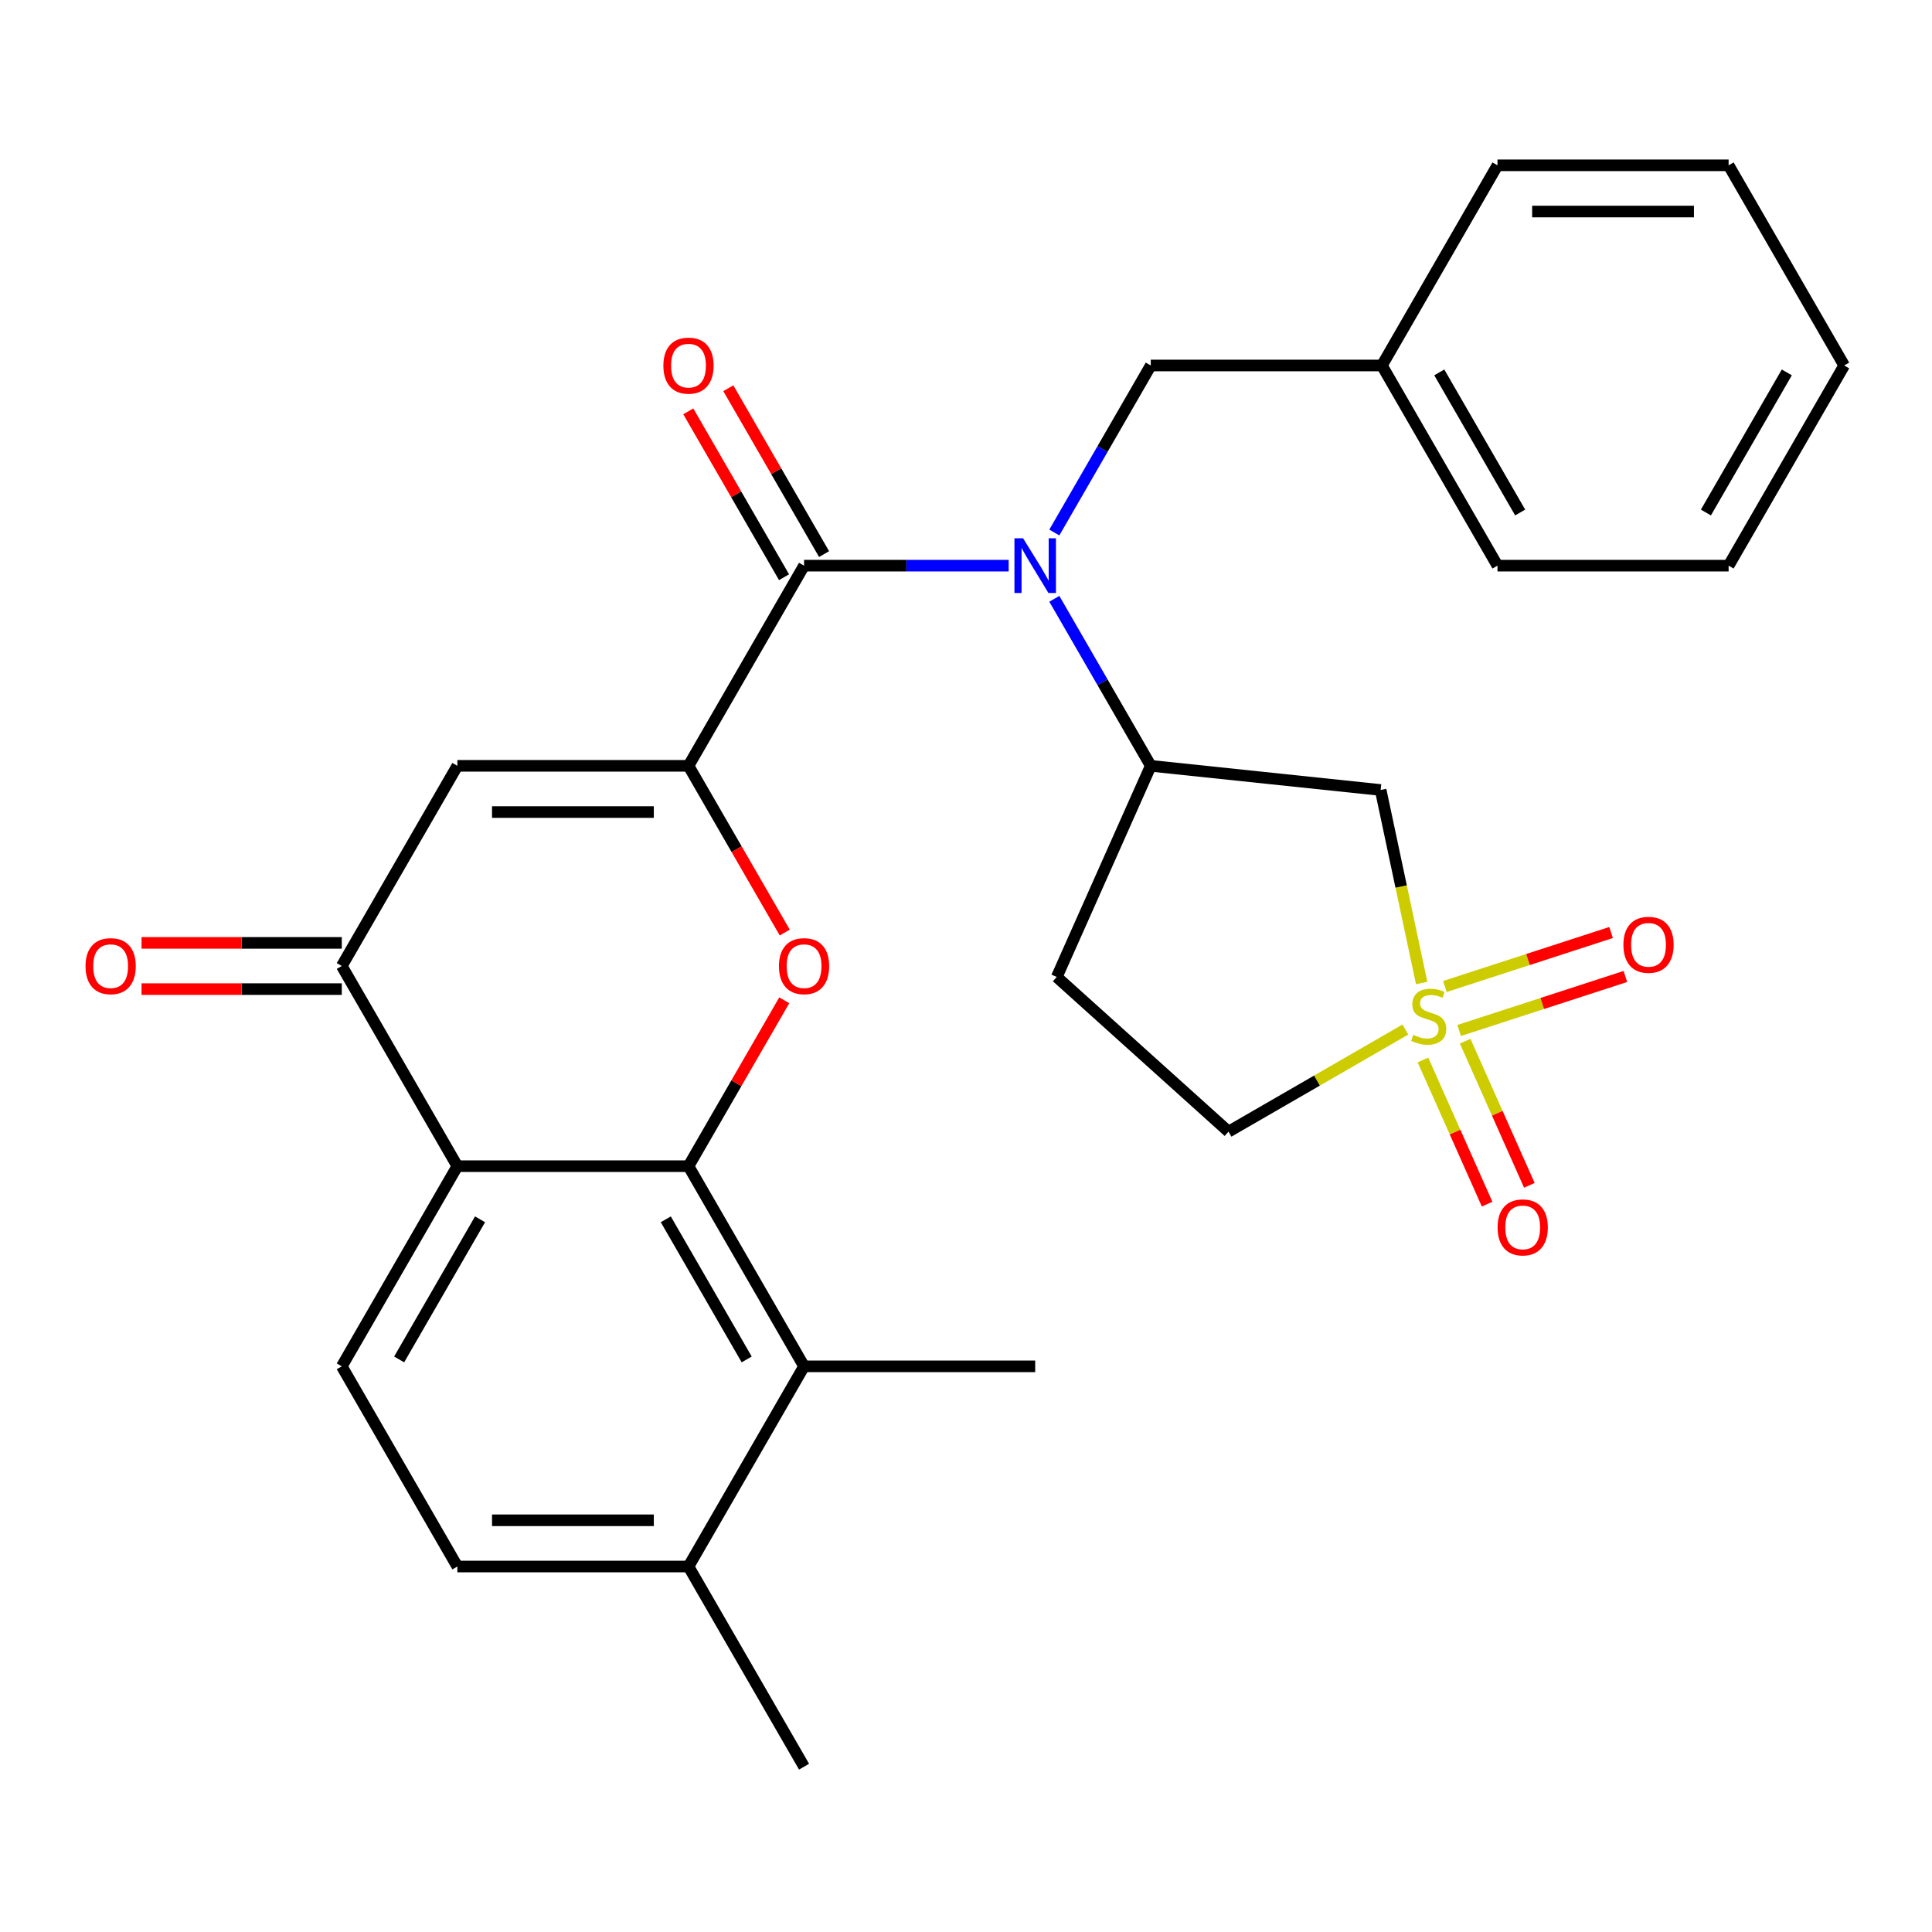 <?xml version='1.0' encoding='iso-8859-1'?>
<svg version='1.1' baseProfile='full'
              xmlns='http://www.w3.org/2000/svg'
                      xmlns:rdkit='http://www.rdkit.org/xml'
                      xmlns:xlink='http://www.w3.org/1999/xlink'
                  xml:space='preserve'
width='1000px' height='1000px' viewBox='0 0 1000 1000'>
<!-- END OF HEADER -->
<rect style='opacity:1.0;fill:#FFFFFF;stroke:none' width='1000' height='1000' x='0' y='0'> </rect>
<path class='bond-2' d='M 356.362,396.392 L 381.274,439.54' style='fill:none;fill-rule:evenodd;stroke:#000000;stroke-width:6px;stroke-linecap:butt;stroke-linejoin:miter;stroke-opacity:1' />
<path class='bond-2' d='M 381.274,439.54 L 406.186,482.689' style='fill:none;fill-rule:evenodd;stroke:#FF0000;stroke-width:6px;stroke-linecap:butt;stroke-linejoin:miter;stroke-opacity:1' />
<path class='bond-3' d='M 356.362,396.392 L 416.181,292.783' style='fill:none;fill-rule:evenodd;stroke:#000000;stroke-width:6px;stroke-linecap:butt;stroke-linejoin:miter;stroke-opacity:1' />
<path class='bond-5' d='M 356.362,396.392 L 236.726,396.392' style='fill:none;fill-rule:evenodd;stroke:#000000;stroke-width:6px;stroke-linecap:butt;stroke-linejoin:miter;stroke-opacity:1' />
<path class='bond-5' d='M 338.417,420.319 L 254.671,420.319' style='fill:none;fill-rule:evenodd;stroke:#000000;stroke-width:6px;stroke-linecap:butt;stroke-linejoin:miter;stroke-opacity:1' />
<path class='bond-0' d='M 735.854,508.808 L 725.235,458.853' style='fill:none;fill-rule:evenodd;stroke:#CCCC00;stroke-width:6px;stroke-linecap:butt;stroke-linejoin:miter;stroke-opacity:1' />
<path class='bond-0' d='M 725.235,458.853 L 714.617,408.897' style='fill:none;fill-rule:evenodd;stroke:#000000;stroke-width:6px;stroke-linecap:butt;stroke-linejoin:miter;stroke-opacity:1' />
<path class='bond-12' d='M 755.259,533.375 L 798.277,519.398' style='fill:none;fill-rule:evenodd;stroke:#CCCC00;stroke-width:6px;stroke-linecap:butt;stroke-linejoin:miter;stroke-opacity:1' />
<path class='bond-12' d='M 798.277,519.398 L 841.295,505.42' style='fill:none;fill-rule:evenodd;stroke:#FF0000;stroke-width:6px;stroke-linecap:butt;stroke-linejoin:miter;stroke-opacity:1' />
<path class='bond-12' d='M 747.865,510.619 L 790.883,496.642' style='fill:none;fill-rule:evenodd;stroke:#CCCC00;stroke-width:6px;stroke-linecap:butt;stroke-linejoin:miter;stroke-opacity:1' />
<path class='bond-12' d='M 790.883,496.642 L 833.901,482.664' style='fill:none;fill-rule:evenodd;stroke:#FF0000;stroke-width:6px;stroke-linecap:butt;stroke-linejoin:miter;stroke-opacity:1' />
<path class='bond-13' d='M 736.518,548.656 L 753.125,585.957' style='fill:none;fill-rule:evenodd;stroke:#CCCC00;stroke-width:6px;stroke-linecap:butt;stroke-linejoin:miter;stroke-opacity:1' />
<path class='bond-13' d='M 753.125,585.957 L 769.732,623.257' style='fill:none;fill-rule:evenodd;stroke:#FF0000;stroke-width:6px;stroke-linecap:butt;stroke-linejoin:miter;stroke-opacity:1' />
<path class='bond-13' d='M 758.377,538.924 L 774.984,576.225' style='fill:none;fill-rule:evenodd;stroke:#CCCC00;stroke-width:6px;stroke-linecap:butt;stroke-linejoin:miter;stroke-opacity:1' />
<path class='bond-13' d='M 774.984,576.225 L 791.591,613.525' style='fill:none;fill-rule:evenodd;stroke:#FF0000;stroke-width:6px;stroke-linecap:butt;stroke-linejoin:miter;stroke-opacity:1' />
<path class='bond-31' d='M 727.42,532.889 L 681.651,559.313' style='fill:none;fill-rule:evenodd;stroke:#CCCC00;stroke-width:6px;stroke-linecap:butt;stroke-linejoin:miter;stroke-opacity:1' />
<path class='bond-31' d='M 681.651,559.313 L 635.882,585.738' style='fill:none;fill-rule:evenodd;stroke:#000000;stroke-width:6px;stroke-linecap:butt;stroke-linejoin:miter;stroke-opacity:1' />
<path class='bond-1' d='M 356.362,603.608 L 381.147,560.68' style='fill:none;fill-rule:evenodd;stroke:#000000;stroke-width:6px;stroke-linecap:butt;stroke-linejoin:miter;stroke-opacity:1' />
<path class='bond-1' d='M 381.147,560.68 L 405.932,517.751' style='fill:none;fill-rule:evenodd;stroke:#FF0000;stroke-width:6px;stroke-linecap:butt;stroke-linejoin:miter;stroke-opacity:1' />
<path class='bond-10' d='M 356.362,603.608 L 416.181,707.217' style='fill:none;fill-rule:evenodd;stroke:#000000;stroke-width:6px;stroke-linecap:butt;stroke-linejoin:miter;stroke-opacity:1' />
<path class='bond-10' d='M 344.613,631.113 L 386.486,703.639' style='fill:none;fill-rule:evenodd;stroke:#000000;stroke-width:6px;stroke-linecap:butt;stroke-linejoin:miter;stroke-opacity:1' />
<path class='bond-29' d='M 356.362,603.608 L 236.726,603.608' style='fill:none;fill-rule:evenodd;stroke:#000000;stroke-width:6px;stroke-linecap:butt;stroke-linejoin:miter;stroke-opacity:1' />
<path class='bond-6' d='M 416.181,292.783 L 469.133,292.783' style='fill:none;fill-rule:evenodd;stroke:#000000;stroke-width:6px;stroke-linecap:butt;stroke-linejoin:miter;stroke-opacity:1' />
<path class='bond-6' d='M 469.133,292.783 L 522.086,292.783' style='fill:none;fill-rule:evenodd;stroke:#0000FF;stroke-width:6px;stroke-linecap:butt;stroke-linejoin:miter;stroke-opacity:1' />
<path class='bond-17' d='M 426.541,286.801 L 401.757,243.873' style='fill:none;fill-rule:evenodd;stroke:#000000;stroke-width:6px;stroke-linecap:butt;stroke-linejoin:miter;stroke-opacity:1' />
<path class='bond-17' d='M 401.757,243.873 L 376.972,200.944' style='fill:none;fill-rule:evenodd;stroke:#FF0000;stroke-width:6px;stroke-linecap:butt;stroke-linejoin:miter;stroke-opacity:1' />
<path class='bond-17' d='M 405.82,298.765 L 381.035,255.836' style='fill:none;fill-rule:evenodd;stroke:#000000;stroke-width:6px;stroke-linecap:butt;stroke-linejoin:miter;stroke-opacity:1' />
<path class='bond-17' d='M 381.035,255.836 L 356.25,212.908' style='fill:none;fill-rule:evenodd;stroke:#FF0000;stroke-width:6px;stroke-linecap:butt;stroke-linejoin:miter;stroke-opacity:1' />
<path class='bond-4' d='M 236.726,603.608 L 176.907,500' style='fill:none;fill-rule:evenodd;stroke:#000000;stroke-width:6px;stroke-linecap:butt;stroke-linejoin:miter;stroke-opacity:1' />
<path class='bond-11' d='M 236.726,603.608 L 176.907,707.217' style='fill:none;fill-rule:evenodd;stroke:#000000;stroke-width:6px;stroke-linecap:butt;stroke-linejoin:miter;stroke-opacity:1' />
<path class='bond-11' d='M 248.475,631.113 L 206.602,703.639' style='fill:none;fill-rule:evenodd;stroke:#000000;stroke-width:6px;stroke-linecap:butt;stroke-linejoin:miter;stroke-opacity:1' />
<path class='bond-7' d='M 236.726,396.392 L 176.907,500' style='fill:none;fill-rule:evenodd;stroke:#000000;stroke-width:6px;stroke-linecap:butt;stroke-linejoin:miter;stroke-opacity:1' />
<path class='bond-9' d='M 545.719,309.934 L 570.677,353.163' style='fill:none;fill-rule:evenodd;stroke:#0000FF;stroke-width:6px;stroke-linecap:butt;stroke-linejoin:miter;stroke-opacity:1' />
<path class='bond-9' d='M 570.677,353.163 L 595.636,396.392' style='fill:none;fill-rule:evenodd;stroke:#000000;stroke-width:6px;stroke-linecap:butt;stroke-linejoin:miter;stroke-opacity:1' />
<path class='bond-15' d='M 545.719,275.632 L 570.677,232.404' style='fill:none;fill-rule:evenodd;stroke:#0000FF;stroke-width:6px;stroke-linecap:butt;stroke-linejoin:miter;stroke-opacity:1' />
<path class='bond-15' d='M 570.677,232.404 L 595.636,189.175' style='fill:none;fill-rule:evenodd;stroke:#000000;stroke-width:6px;stroke-linecap:butt;stroke-linejoin:miter;stroke-opacity:1' />
<path class='bond-19' d='M 176.907,488.036 L 125.085,488.036' style='fill:none;fill-rule:evenodd;stroke:#000000;stroke-width:6px;stroke-linecap:butt;stroke-linejoin:miter;stroke-opacity:1' />
<path class='bond-19' d='M 125.085,488.036 L 73.262,488.036' style='fill:none;fill-rule:evenodd;stroke:#FF0000;stroke-width:6px;stroke-linecap:butt;stroke-linejoin:miter;stroke-opacity:1' />
<path class='bond-19' d='M 176.907,511.964 L 125.085,511.964' style='fill:none;fill-rule:evenodd;stroke:#000000;stroke-width:6px;stroke-linecap:butt;stroke-linejoin:miter;stroke-opacity:1' />
<path class='bond-19' d='M 125.085,511.964 L 73.262,511.964' style='fill:none;fill-rule:evenodd;stroke:#FF0000;stroke-width:6px;stroke-linecap:butt;stroke-linejoin:miter;stroke-opacity:1' />
<path class='bond-8' d='M 714.617,408.897 L 595.636,396.392' style='fill:none;fill-rule:evenodd;stroke:#000000;stroke-width:6px;stroke-linecap:butt;stroke-linejoin:miter;stroke-opacity:1' />
<path class='bond-14' d='M 595.636,396.392 L 546.975,505.685' style='fill:none;fill-rule:evenodd;stroke:#000000;stroke-width:6px;stroke-linecap:butt;stroke-linejoin:miter;stroke-opacity:1' />
<path class='bond-18' d='M 416.181,707.217 L 356.362,810.825' style='fill:none;fill-rule:evenodd;stroke:#000000;stroke-width:6px;stroke-linecap:butt;stroke-linejoin:miter;stroke-opacity:1' />
<path class='bond-22' d='M 416.181,707.217 L 535.817,707.217' style='fill:none;fill-rule:evenodd;stroke:#000000;stroke-width:6px;stroke-linecap:butt;stroke-linejoin:miter;stroke-opacity:1' />
<path class='bond-20' d='M 176.907,707.217 L 236.726,810.825' style='fill:none;fill-rule:evenodd;stroke:#000000;stroke-width:6px;stroke-linecap:butt;stroke-linejoin:miter;stroke-opacity:1' />
<path class='bond-16' d='M 546.975,505.685 L 635.882,585.738' style='fill:none;fill-rule:evenodd;stroke:#000000;stroke-width:6px;stroke-linecap:butt;stroke-linejoin:miter;stroke-opacity:1' />
<path class='bond-21' d='M 595.636,189.175 L 715.272,189.175' style='fill:none;fill-rule:evenodd;stroke:#000000;stroke-width:6px;stroke-linecap:butt;stroke-linejoin:miter;stroke-opacity:1' />
<path class='bond-23' d='M 356.362,810.825 L 416.181,914.433' style='fill:none;fill-rule:evenodd;stroke:#000000;stroke-width:6px;stroke-linecap:butt;stroke-linejoin:miter;stroke-opacity:1' />
<path class='bond-30' d='M 356.362,810.825 L 236.726,810.825' style='fill:none;fill-rule:evenodd;stroke:#000000;stroke-width:6px;stroke-linecap:butt;stroke-linejoin:miter;stroke-opacity:1' />
<path class='bond-30' d='M 338.417,786.898 L 254.671,786.898' style='fill:none;fill-rule:evenodd;stroke:#000000;stroke-width:6px;stroke-linecap:butt;stroke-linejoin:miter;stroke-opacity:1' />
<path class='bond-24' d='M 715.272,189.175 L 775.091,292.783' style='fill:none;fill-rule:evenodd;stroke:#000000;stroke-width:6px;stroke-linecap:butt;stroke-linejoin:miter;stroke-opacity:1' />
<path class='bond-24' d='M 744.967,192.753 L 786.839,265.278' style='fill:none;fill-rule:evenodd;stroke:#000000;stroke-width:6px;stroke-linecap:butt;stroke-linejoin:miter;stroke-opacity:1' />
<path class='bond-25' d='M 715.272,189.175 L 775.091,85.567' style='fill:none;fill-rule:evenodd;stroke:#000000;stroke-width:6px;stroke-linecap:butt;stroke-linejoin:miter;stroke-opacity:1' />
<path class='bond-27' d='M 775.091,292.783 L 894.727,292.783' style='fill:none;fill-rule:evenodd;stroke:#000000;stroke-width:6px;stroke-linecap:butt;stroke-linejoin:miter;stroke-opacity:1' />
<path class='bond-26' d='M 775.091,85.567 L 894.727,85.567' style='fill:none;fill-rule:evenodd;stroke:#000000;stroke-width:6px;stroke-linecap:butt;stroke-linejoin:miter;stroke-opacity:1' />
<path class='bond-26' d='M 793.036,109.494 L 876.782,109.494' style='fill:none;fill-rule:evenodd;stroke:#000000;stroke-width:6px;stroke-linecap:butt;stroke-linejoin:miter;stroke-opacity:1' />
<path class='bond-28' d='M 894.727,85.567 L 954.545,189.175' style='fill:none;fill-rule:evenodd;stroke:#000000;stroke-width:6px;stroke-linecap:butt;stroke-linejoin:miter;stroke-opacity:1' />
<path class='bond-32' d='M 894.727,292.783 L 954.545,189.175' style='fill:none;fill-rule:evenodd;stroke:#000000;stroke-width:6px;stroke-linecap:butt;stroke-linejoin:miter;stroke-opacity:1' />
<path class='bond-32' d='M 882.978,265.278 L 924.851,192.753' style='fill:none;fill-rule:evenodd;stroke:#000000;stroke-width:6px;stroke-linecap:butt;stroke-linejoin:miter;stroke-opacity:1' />
<path  class='atom-1' d='M 731.491 535.639
Q 731.811 535.759, 733.131 536.319
Q 734.451 536.879, 735.891 537.239
Q 737.371 537.559, 738.811 537.559
Q 741.491 537.559, 743.051 536.279
Q 744.611 534.959, 744.611 532.679
Q 744.611 531.119, 743.811 530.159
Q 743.051 529.199, 741.851 528.679
Q 740.651 528.159, 738.651 527.559
Q 736.131 526.799, 734.611 526.079
Q 733.131 525.359, 732.051 523.839
Q 731.011 522.319, 731.011 519.759
Q 731.011 516.199, 733.411 513.999
Q 735.851 511.799, 740.651 511.799
Q 743.931 511.799, 747.651 513.359
L 746.731 516.439
Q 743.331 515.039, 740.771 515.039
Q 738.011 515.039, 736.491 516.199
Q 734.971 517.319, 735.011 519.279
Q 735.011 520.799, 735.771 521.719
Q 736.571 522.639, 737.691 523.159
Q 738.851 523.679, 740.771 524.279
Q 743.331 525.079, 744.851 525.879
Q 746.371 526.679, 747.451 528.319
Q 748.571 529.919, 748.571 532.679
Q 748.571 536.599, 745.931 538.719
Q 743.331 540.799, 738.971 540.799
Q 736.451 540.799, 734.531 540.239
Q 732.651 539.719, 730.411 538.799
L 731.491 535.639
' fill='#CCCC00'/>
<path  class='atom-3' d='M 403.181 500.08
Q 403.181 493.28, 406.541 489.48
Q 409.901 485.68, 416.181 485.68
Q 422.461 485.68, 425.821 489.48
Q 429.181 493.28, 429.181 500.08
Q 429.181 506.96, 425.781 510.88
Q 422.381 514.76, 416.181 514.76
Q 409.941 514.76, 406.541 510.88
Q 403.181 507, 403.181 500.08
M 416.181 511.56
Q 420.501 511.56, 422.821 508.68
Q 425.181 505.76, 425.181 500.08
Q 425.181 494.52, 422.821 491.72
Q 420.501 488.88, 416.181 488.88
Q 411.861 488.88, 409.501 491.68
Q 407.181 494.48, 407.181 500.08
Q 407.181 505.8, 409.501 508.68
Q 411.861 511.56, 416.181 511.56
' fill='#FF0000'/>
<path  class='atom-7' d='M 529.557 278.623
L 538.837 293.623
Q 539.757 295.103, 541.237 297.783
Q 542.717 300.463, 542.797 300.623
L 542.797 278.623
L 546.557 278.623
L 546.557 306.943
L 542.677 306.943
L 532.717 290.543
Q 531.557 288.623, 530.317 286.423
Q 529.117 284.223, 528.757 283.543
L 528.757 306.943
L 525.077 306.943
L 525.077 278.623
L 529.557 278.623
' fill='#0000FF'/>
<path  class='atom-13' d='M 840.272 489.03
Q 840.272 482.23, 843.632 478.43
Q 846.992 474.63, 853.272 474.63
Q 859.552 474.63, 862.912 478.43
Q 866.272 482.23, 866.272 489.03
Q 866.272 495.91, 862.872 499.83
Q 859.472 503.71, 853.272 503.71
Q 847.032 503.71, 843.632 499.83
Q 840.272 495.95, 840.272 489.03
M 853.272 500.51
Q 857.592 500.51, 859.912 497.63
Q 862.272 494.71, 862.272 489.03
Q 862.272 483.47, 859.912 480.67
Q 857.592 477.83, 853.272 477.83
Q 848.952 477.83, 846.592 480.63
Q 844.272 483.43, 844.272 489.03
Q 844.272 494.75, 846.592 497.63
Q 848.952 500.51, 853.272 500.51
' fill='#FF0000'/>
<path  class='atom-14' d='M 775.151 635.293
Q 775.151 628.493, 778.511 624.693
Q 781.871 620.893, 788.151 620.893
Q 794.431 620.893, 797.791 624.693
Q 801.151 628.493, 801.151 635.293
Q 801.151 642.173, 797.751 646.093
Q 794.351 649.973, 788.151 649.973
Q 781.911 649.973, 778.511 646.093
Q 775.151 642.213, 775.151 635.293
M 788.151 646.773
Q 792.471 646.773, 794.791 643.893
Q 797.151 640.973, 797.151 635.293
Q 797.151 629.733, 794.791 626.933
Q 792.471 624.093, 788.151 624.093
Q 783.831 624.093, 781.471 626.893
Q 779.151 629.693, 779.151 635.293
Q 779.151 641.013, 781.471 643.893
Q 783.831 646.773, 788.151 646.773
' fill='#FF0000'/>
<path  class='atom-18' d='M 343.362 189.255
Q 343.362 182.455, 346.722 178.655
Q 350.082 174.855, 356.362 174.855
Q 362.642 174.855, 366.002 178.655
Q 369.362 182.455, 369.362 189.255
Q 369.362 196.135, 365.962 200.055
Q 362.562 203.935, 356.362 203.935
Q 350.122 203.935, 346.722 200.055
Q 343.362 196.175, 343.362 189.255
M 356.362 200.735
Q 360.682 200.735, 363.002 197.855
Q 365.362 194.935, 365.362 189.255
Q 365.362 183.695, 363.002 180.895
Q 360.682 178.055, 356.362 178.055
Q 352.042 178.055, 349.682 180.855
Q 347.362 183.655, 347.362 189.255
Q 347.362 194.975, 349.682 197.855
Q 352.042 200.735, 356.362 200.735
' fill='#FF0000'/>
<path  class='atom-20' d='M 44.271 500.08
Q 44.271 493.28, 47.631 489.48
Q 50.991 485.68, 57.271 485.68
Q 63.551 485.68, 66.911 489.48
Q 70.271 493.28, 70.271 500.08
Q 70.271 506.96, 66.871 510.88
Q 63.471 514.76, 57.271 514.76
Q 51.031 514.76, 47.631 510.88
Q 44.271 507, 44.271 500.08
M 57.271 511.56
Q 61.591 511.56, 63.911 508.68
Q 66.271 505.76, 66.271 500.08
Q 66.271 494.52, 63.911 491.72
Q 61.591 488.88, 57.271 488.88
Q 52.951 488.88, 50.591 491.68
Q 48.271 494.48, 48.271 500.08
Q 48.271 505.8, 50.591 508.68
Q 52.951 511.56, 57.271 511.56
' fill='#FF0000'/>
</svg>
